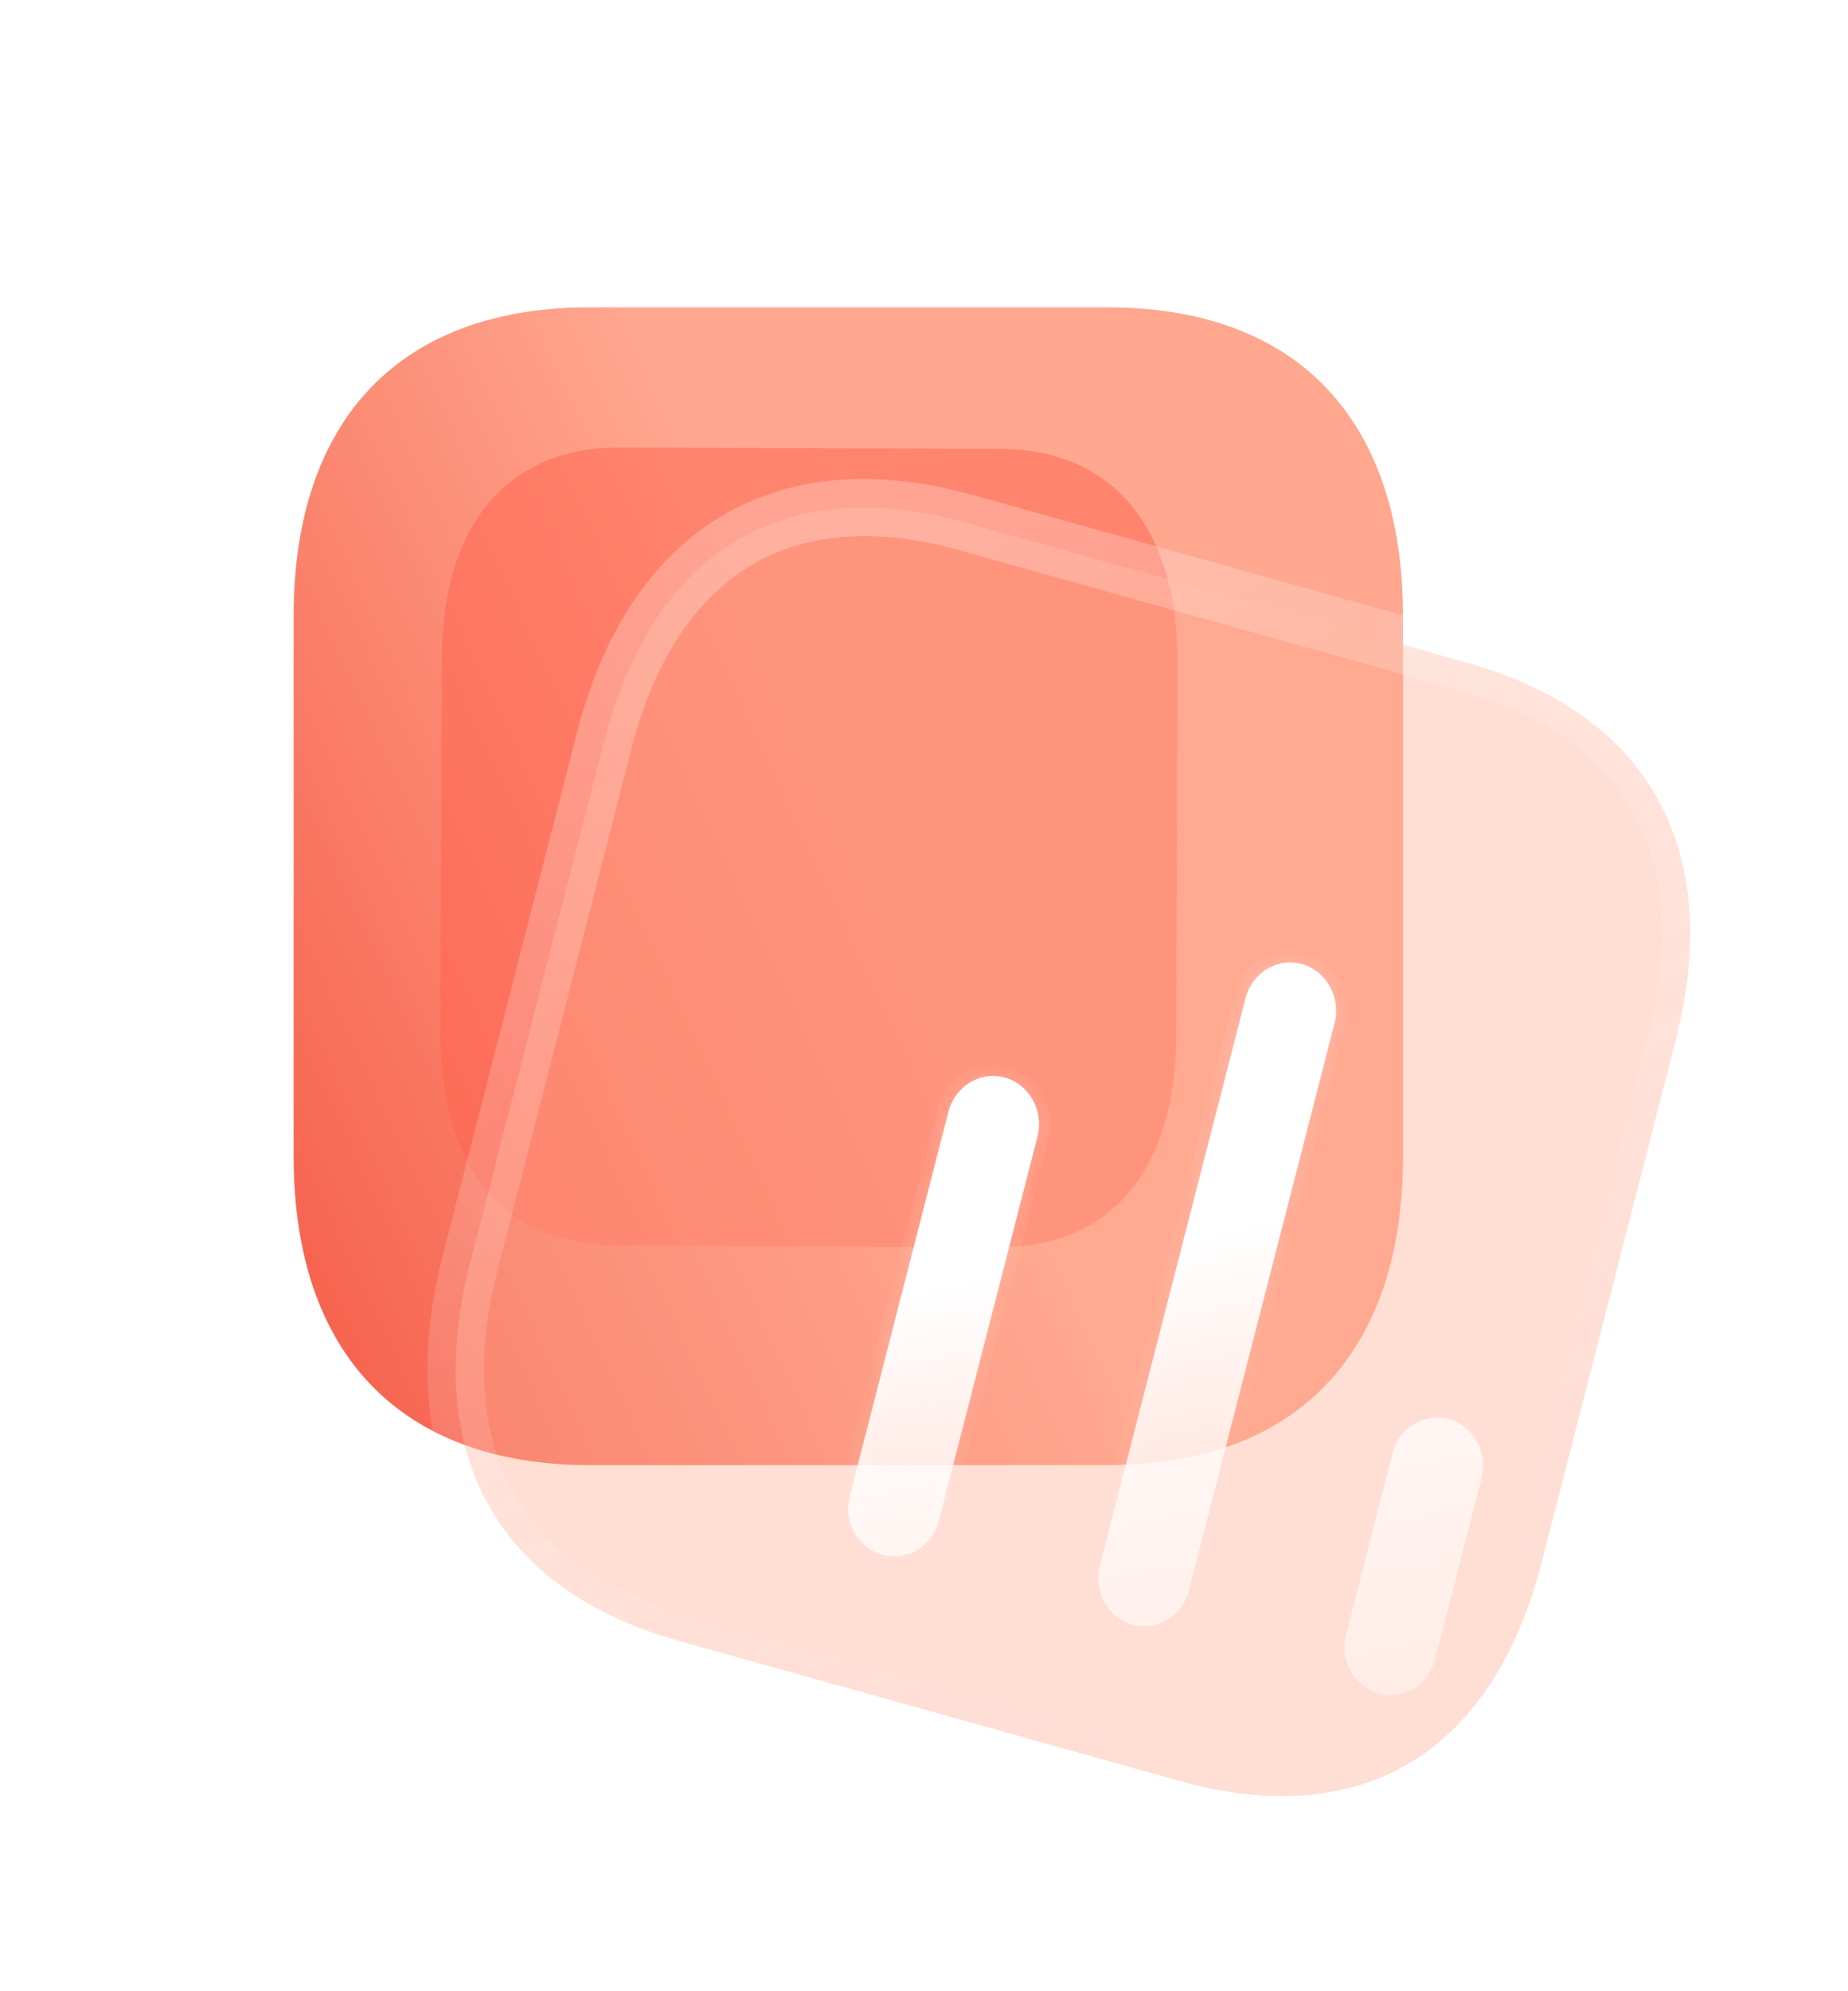 <svg width="65" height="70" viewBox="0 0 65 70" fill="none" xmlns="http://www.w3.org/2000/svg">
<g id="Chart">
<g id="Group 1">
<g id="Fill 1" filter="url(#filter0_b_211_73)">
<path d="M38.959 10.804L20.733 10.804C14.091 10.804 10.328 14.729 10.328 21.657L10.328 40.651C10.328 47.579 14.091 51.504 20.733 51.504L38.959 51.504C45.601 51.504 49.347 47.579 49.347 40.651L49.347 21.657C49.347 14.729 45.601 10.804 38.959 10.804Z" fill="url(#paint0_linear_211_73)"/>
</g>
<g id="Path" opacity="0.5" filter="url(#filter1_f_211_73)">
<path d="M41.373 36.37L41.419 23.304C41.435 18.564 39.142 15.796 35.195 15.781L21.827 15.729C17.816 15.714 15.554 18.465 15.537 23.204L15.491 36.27C15.474 41.086 17.716 43.776 21.728 43.791L35.096 43.843C39.042 43.858 41.355 41.185 41.373 36.37Z" fill="#FF624D"/>
</g>
<g id="Icon">
<g id="Fill 1_2" filter="url(#filter2_b_211_73)">
<mask id="path-3-outside-1_211_73" maskUnits="userSpaceOnUse" x="12.53" y="14.329" width="51.147" height="52.955" fill="black">
<rect fill="white" x="12.53" y="14.329" width="51.147" height="52.955"/>
<path d="M51.595 23.296L33.992 18.376C27.577 16.583 22.968 19.358 21.25 26.05L16.537 44.396C14.818 51.088 17.479 55.896 23.894 57.689L41.497 62.609C47.912 64.403 52.504 61.622 54.223 54.93L58.935 36.584C60.654 29.892 58.01 25.089 51.595 23.296Z"/>
</mask>
<path d="M51.595 23.296L33.992 18.376C27.577 16.583 22.968 19.358 21.25 26.05L16.537 44.396C14.818 51.088 17.479 55.896 23.894 57.689L41.497 62.609C47.912 64.403 52.504 61.622 54.223 54.93L58.935 36.584C60.654 29.892 58.01 25.089 51.595 23.296Z" fill="#FFAC95" fill-opacity="0.4"/>
<path d="M51.346 24.265C51.878 24.413 52.421 24.1 52.558 23.565C52.696 23.03 52.376 22.476 51.844 22.328L51.346 24.265ZM51.844 22.328C51.312 22.179 50.77 22.492 50.632 23.027C50.495 23.562 50.815 24.116 51.346 24.265L51.844 22.328ZM51.844 22.328L34.241 17.407L33.743 19.344L51.346 24.265L51.844 22.328ZM34.241 17.407C30.844 16.458 27.795 16.686 25.339 18.165C22.89 19.64 21.19 22.264 20.287 25.781L22.213 26.319C23.028 23.144 24.492 21.034 26.38 19.897C28.262 18.764 30.725 18.5 33.743 19.344L34.241 17.407ZM20.287 25.781L15.574 44.127L17.5 44.666L22.213 26.319L20.287 25.781ZM15.574 44.127C14.671 47.644 14.885 50.803 16.299 53.358C17.717 55.92 20.249 57.708 23.645 58.657L24.143 56.72C21.124 55.877 19.118 54.364 18.032 52.401C16.941 50.432 16.685 47.841 17.5 44.666L15.574 44.127ZM23.645 58.657L41.249 63.578L41.746 61.641L24.143 56.72L23.645 58.657ZM41.249 63.578C44.645 64.527 47.691 64.298 50.143 62.817C52.588 61.34 54.283 58.715 55.186 55.2L53.26 54.661C52.444 57.838 50.983 59.949 49.099 61.086C47.222 62.22 44.765 62.485 41.746 61.641L41.249 63.578ZM55.186 55.2L59.898 36.853L57.972 36.315L53.26 54.661L55.186 55.2ZM59.898 36.853C60.801 33.338 60.592 30.18 59.182 27.626C57.768 25.064 55.24 23.277 51.844 22.328L51.346 24.265C54.365 25.108 56.367 26.619 57.449 28.58C58.535 30.549 58.788 33.138 57.972 36.315L59.898 36.853Z" fill="url(#paint1_linear_211_73)" mask="url(#path-3-outside-1_211_73)"/>
</g>
<g id="Union" filter="url(#filter3_bd_211_73)">
<mask id="path-5-inside-2_211_73" fill="white">
<path fill-rule="evenodd" clip-rule="evenodd" d="M40.788 28.89C39.933 28.651 39.041 29.188 38.808 30.097L33.683 50.051C33.454 50.942 33.969 51.872 34.823 52.111C35.694 52.354 36.586 51.817 36.815 50.926L41.94 30.972C42.173 30.064 41.658 29.133 40.788 28.89ZM30.338 32.88C29.484 32.641 28.592 33.178 28.358 34.087L24.889 47.593C24.66 48.484 25.175 49.415 26.03 49.654C26.901 49.897 27.793 49.36 28.021 48.469L31.491 34.962C31.724 34.054 31.209 33.123 30.338 32.88ZM43.98 46.094C44.214 45.185 45.106 44.648 45.977 44.892C46.831 45.13 47.346 46.061 47.112 46.97L45.474 53.347C45.245 54.238 44.353 54.775 43.483 54.532C42.628 54.293 42.113 53.363 42.342 52.471L43.98 46.094Z"/>
</mask>
<path fill-rule="evenodd" clip-rule="evenodd" d="M40.788 28.89C39.933 28.651 39.041 29.188 38.808 30.097L33.683 50.051C33.454 50.942 33.969 51.872 34.823 52.111C35.694 52.354 36.586 51.817 36.815 50.926L41.94 30.972C42.173 30.064 41.658 29.133 40.788 28.89ZM30.338 32.88C29.484 32.641 28.592 33.178 28.358 34.087L24.889 47.593C24.66 48.484 25.175 49.415 26.03 49.654C26.901 49.897 27.793 49.36 28.021 48.469L31.491 34.962C31.724 34.054 31.209 33.123 30.338 32.88ZM43.98 46.094C44.214 45.185 45.106 44.648 45.977 44.892C46.831 45.13 47.346 46.061 47.112 46.97L45.474 53.347C45.245 54.238 44.353 54.775 43.483 54.532C42.628 54.293 42.113 53.363 42.342 52.471L43.98 46.094Z" fill="url(#paint2_linear_211_73)"/>
<path d="M28.021 48.469L27.636 48.361L28.021 48.469ZM31.491 34.962L31.876 35.07L31.491 34.962ZM39.193 30.205C39.376 29.494 40.062 29.102 40.688 29.277L40.887 28.503C39.804 28.2 38.707 28.883 38.423 29.989L39.193 30.205ZM34.068 50.158L39.193 30.205L38.423 29.989L33.298 49.943L34.068 50.158ZM34.923 51.724C34.294 51.548 33.891 50.849 34.068 50.158L33.298 49.943C33.017 51.035 33.644 52.196 34.724 52.498L34.923 51.724ZM36.43 50.818C36.253 51.506 35.57 51.904 34.923 51.724L34.724 52.498C35.818 52.804 36.919 52.128 37.2 51.034L36.43 50.818ZM41.555 30.865L36.43 50.818L37.2 51.034L42.325 31.08L41.555 30.865ZM40.688 29.277C41.333 29.458 41.737 30.157 41.555 30.865L42.325 31.08C42.61 29.971 41.984 28.809 40.887 28.503L40.688 29.277ZM28.744 34.195C28.926 33.484 29.613 33.093 30.238 33.267L30.438 32.492C29.355 32.19 28.257 32.873 27.973 33.979L28.744 34.195ZM25.274 47.701L28.744 34.195L27.973 33.979L24.504 47.486L25.274 47.701ZM26.129 49.266C25.501 49.09 25.097 48.392 25.274 47.701L24.504 47.486C24.224 48.577 24.85 49.739 25.93 50.041L26.129 49.266ZM27.636 48.361C27.459 49.049 26.777 49.447 26.129 49.266L25.93 50.041C27.024 50.347 28.125 49.671 28.407 48.576L27.636 48.361ZM31.105 34.855L27.636 48.361L28.407 48.576L31.876 35.07L31.105 34.855ZM30.238 33.267C30.884 33.448 31.287 34.147 31.105 34.855L31.876 35.07C32.161 33.961 31.534 32.799 30.438 32.492L30.238 33.267ZM46.076 44.504C44.979 44.198 43.88 44.877 43.595 45.986L44.365 46.202C44.547 45.494 45.232 45.099 45.877 45.279L46.076 44.504ZM47.498 47.077C47.782 45.971 47.159 44.807 46.076 44.504L45.877 45.279C46.503 45.454 46.91 46.151 46.727 46.862L47.498 47.077ZM45.859 53.455L47.498 47.077L46.727 46.862L45.089 53.239L45.859 53.455ZM43.383 54.919C44.477 55.225 45.578 54.549 45.859 53.455L45.089 53.239C44.912 53.927 44.23 54.325 43.582 54.145L43.383 54.919ZM41.957 52.364C41.677 53.455 42.303 54.617 43.383 54.919L43.582 54.145C42.954 53.969 42.55 53.27 42.727 52.579L41.957 52.364ZM43.595 45.986L41.957 52.364L42.727 52.579L44.365 46.202L43.595 45.986Z" fill="url(#paint3_linear_211_73)" mask="url(#path-5-inside-2_211_73)"/>
</g>
</g>
</g>
</g>
<defs>
<filter id="filter0_b_211_73" x="-2.672" y="-2.196" width="65.019" height="66.7" filterUnits="userSpaceOnUse" color-interpolation-filters="sRGB">
<feFlood flood-opacity="0" result="BackgroundImageFix"/>
<feGaussianBlur in="BackgroundImageFix" stdDeviation="6.5"/>
<feComposite in2="SourceAlpha" operator="in" result="effect1_backgroundBlur_211_73"/>
<feBlend mode="normal" in="SourceGraphic" in2="effect1_backgroundBlur_211_73" result="shape"/>
</filter>
<filter id="filter1_f_211_73" x="2.491" y="2.729" width="51.928" height="54.114" filterUnits="userSpaceOnUse" color-interpolation-filters="sRGB">
<feFlood flood-opacity="0" result="BackgroundImageFix"/>
<feBlend mode="normal" in="SourceGraphic" in2="BackgroundImageFix" result="shape"/>
<feGaussianBlur stdDeviation="6.5" result="effect1_foregroundBlur_211_73"/>
</filter>
<filter id="filter2_b_211_73" x="0.032" y="1.838" width="75.41" height="77.309" filterUnits="userSpaceOnUse" color-interpolation-filters="sRGB">
<feFlood flood-opacity="0" result="BackgroundImageFix"/>
<feGaussianBlur in="BackgroundImageFix" stdDeviation="7.5"/>
<feComposite in2="SourceAlpha" operator="in" result="effect1_backgroundBlur_211_73"/>
<feBlend mode="normal" in="SourceGraphic" in2="effect1_backgroundBlur_211_73" result="shape"/>
</filter>
<filter id="filter3_bd_211_73" x="9.835" y="13.833" width="52.334" height="55.757" filterUnits="userSpaceOnUse" color-interpolation-filters="sRGB">
<feFlood flood-opacity="0" result="BackgroundImageFix"/>
<feGaussianBlur in="BackgroundImageFix" stdDeviation="7.5"/>
<feComposite in2="SourceAlpha" operator="in" result="effect1_backgroundBlur_211_73"/>
<feColorMatrix in="SourceAlpha" type="matrix" values="0 0 0 0 0 0 0 0 0 0 0 0 0 0 0 0 0 0 127 0" result="hardAlpha"/>
<feOffset dx="5" dy="5"/>
<feGaussianBlur stdDeviation="5"/>
<feColorMatrix type="matrix" values="0 0 0 0 1 0 0 0 0 0.447 0 0 0 0 0.369 0 0 0 0.5 0"/>
<feBlend mode="normal" in2="effect1_backgroundBlur_211_73" result="effect2_dropShadow_211_73"/>
<feBlend mode="normal" in="SourceGraphic" in2="effect2_dropShadow_211_73" result="shape"/>
</filter>
<linearGradient id="paint0_linear_211_73" x1="32.71" y1="33.879" x2="-2.114" y2="50.112" gradientUnits="userSpaceOnUse">
<stop stop-color="#FFA78F"/>
<stop offset="1" stop-color="#F23E2C"/>
</linearGradient>
<linearGradient id="paint1_linear_211_73" x1="28.765" y1="21.823" x2="45.994" y2="59.062" gradientUnits="userSpaceOnUse">
<stop stop-color="white" stop-opacity="0.25"/>
<stop offset="1" stop-color="white" stop-opacity="0"/>
</linearGradient>
<linearGradient id="paint2_linear_211_73" x1="20.681" y1="41.743" x2="25.383" y2="65.029" gradientUnits="userSpaceOnUse">
<stop stop-color="white"/>
<stop offset="1" stop-color="white" stop-opacity="0.2"/>
</linearGradient>
<linearGradient id="paint3_linear_211_73" x1="33.018" y1="29.618" x2="43.692" y2="50.481" gradientUnits="userSpaceOnUse">
<stop stop-color="white" stop-opacity="0.25"/>
<stop offset="1" stop-color="white" stop-opacity="0"/>
</linearGradient>
</defs>
</svg>
